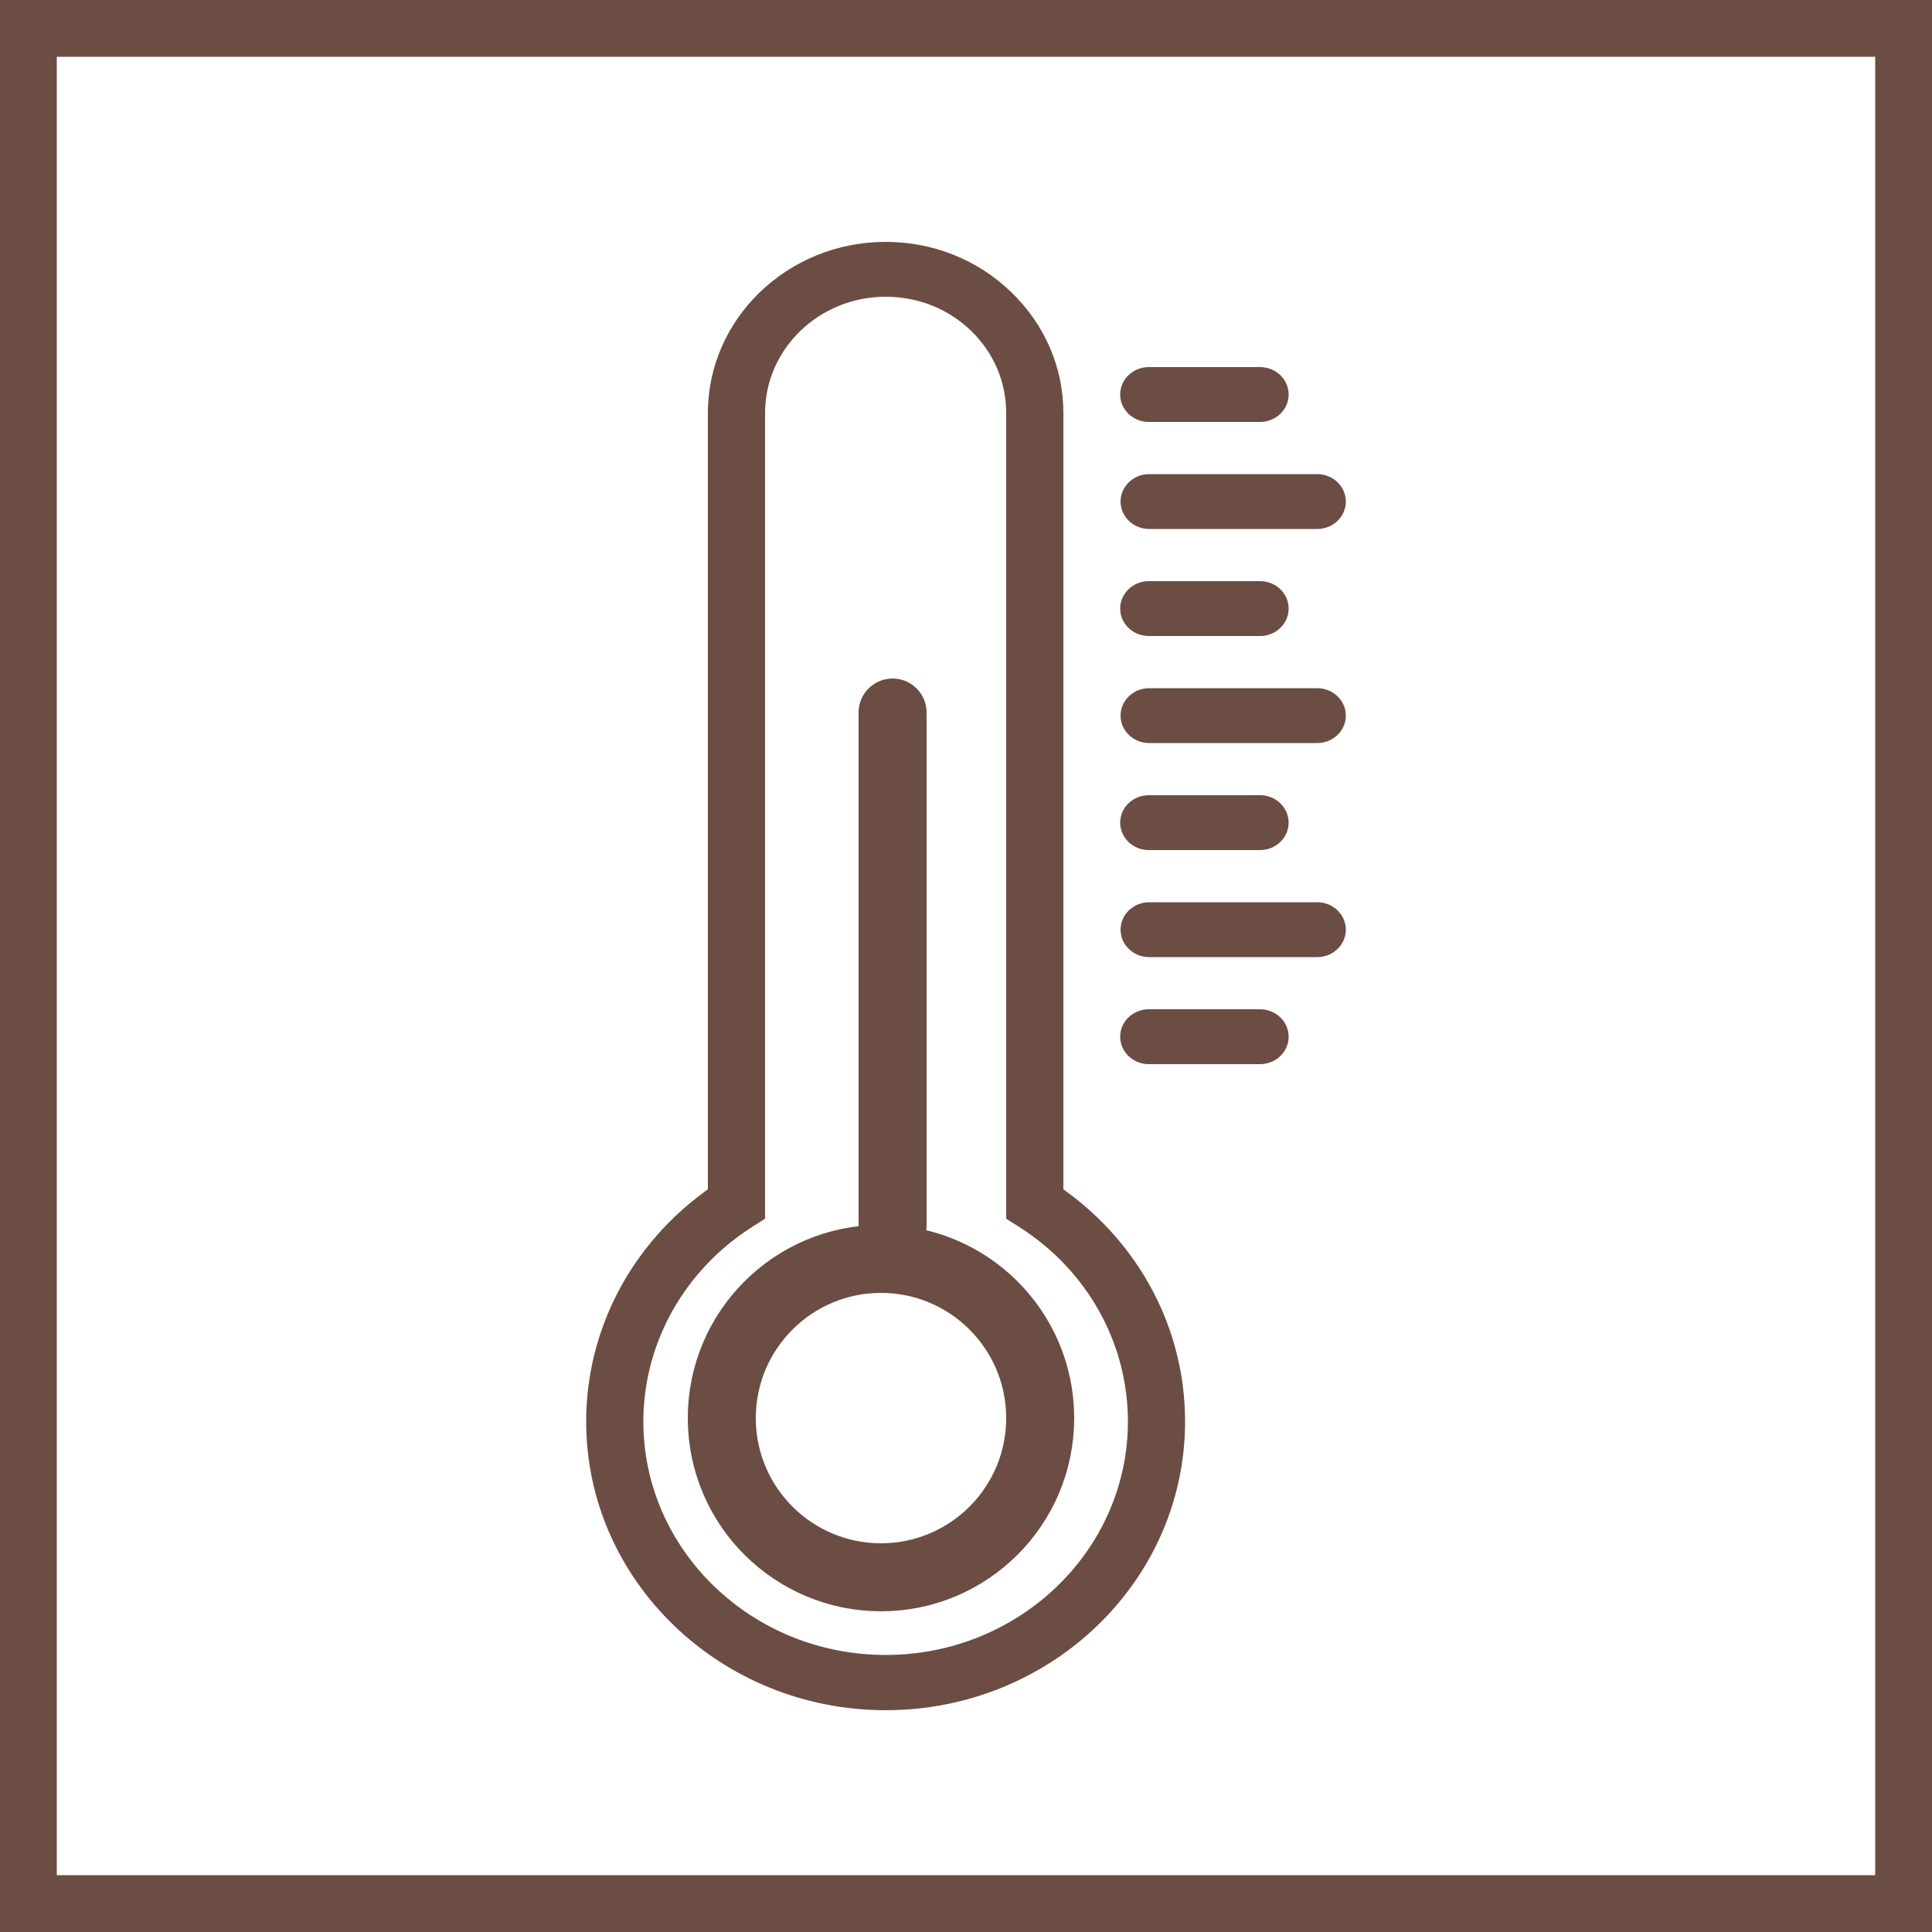 <?xml version="1.0" encoding="UTF-8"?><svg id="grafica" xmlns="http://www.w3.org/2000/svg" xmlns:xlink="http://www.w3.org/1999/xlink" viewBox="0 0 50 50"><defs><style>.cls-1,.cls-2{fill:none;}.cls-3{clip-path:url(#clippath-1);}.cls-2{stroke:#6c4d43;stroke-linecap:round;stroke-miterlimit:10;stroke-width:1.76px;}.cls-4{clip-path:url(#clippath);}.cls-5{fill:#6c4d43;}</style><clipPath id="clippath"><rect class="cls-1" width="50" height="50"/></clipPath><clipPath id="clippath-1"><rect class="cls-1" width="50" height="50"/></clipPath></defs><path class="cls-5" d="M1.47,1.47h47.06v47.06H1.47V1.47ZM0,50h50V0H0v50Z"/><g class="cls-4"><path class="cls-5" d="M22.92,7.68c-1.72,0-3.12,1.35-3.12,3.01v20.85l-.33.21c-1.76,1.12-2.82,3.01-2.82,5.04,0,3.33,2.81,6.04,6.27,6.04s6.27-2.71,6.27-6.04c0-2.03-1.05-3.92-2.82-5.04l-.33-.21V10.69c0-.8-.32-1.56-.91-2.13-.59-.57-1.37-.88-2.21-.88M22.92,44.26c-4.27,0-7.75-3.35-7.75-7.47,0-2.38,1.17-4.6,3.15-6.01V10.69c0-2.44,2.06-4.43,4.6-4.43,1.23,0,2.38.46,3.25,1.3.87.84,1.35,1.95,1.35,3.13v20.09c1.98,1.41,3.15,3.62,3.15,6.01,0,4.12-3.47,7.47-7.75,7.47"/><path class="cls-5" d="M32.61,10.92h-2.88c-.41,0-.74-.32-.74-.71s.33-.71.74-.71h2.88c.41,0,.74.32.74.71s-.33.71-.74.71"/><path class="cls-5" d="M34.09,13.69h-4.35c-.41,0-.74-.32-.74-.71s.33-.71.74-.71h4.35c.41,0,.74.32.74.71s-.33.71-.74.71"/><path class="cls-5" d="M32.61,16.46h-2.88c-.41,0-.74-.32-.74-.71s.33-.71.74-.71h2.88c.41,0,.74.32.74.71s-.33.71-.74.71"/><path class="cls-5" d="M34.09,19.23h-4.35c-.41,0-.74-.32-.74-.71s.33-.71.74-.71h4.35c.41,0,.74.32.74.71s-.33.71-.74.71"/><path class="cls-5" d="M32.61,22h-2.88c-.41,0-.74-.32-.74-.71s.33-.71.74-.71h2.88c.41,0,.74.32.74.71s-.33.71-.74.71"/><path class="cls-5" d="M34.09,24.77h-4.35c-.41,0-.74-.32-.74-.71s.33-.71.74-.71h4.35c.41,0,.74.32.74.71s-.33.71-.74.71"/><path class="cls-5" d="M32.61,27.54h-2.88c-.41,0-.74-.32-.74-.71s.33-.71.74-.71h2.88c.41,0,.74.32.74.71s-.33.71-.74.71"/></g><line class="cls-2" x1="23.1" y1="31.71" x2="23.1" y2="18.44"/><g class="cls-3"><path class="cls-2" d="M22.8,40.82c2.27,0,4.12-1.84,4.12-4.12s-1.85-4.12-4.12-4.12-4.12,1.84-4.12,4.12,1.85,4.12,4.12,4.12Z"/></g></svg>